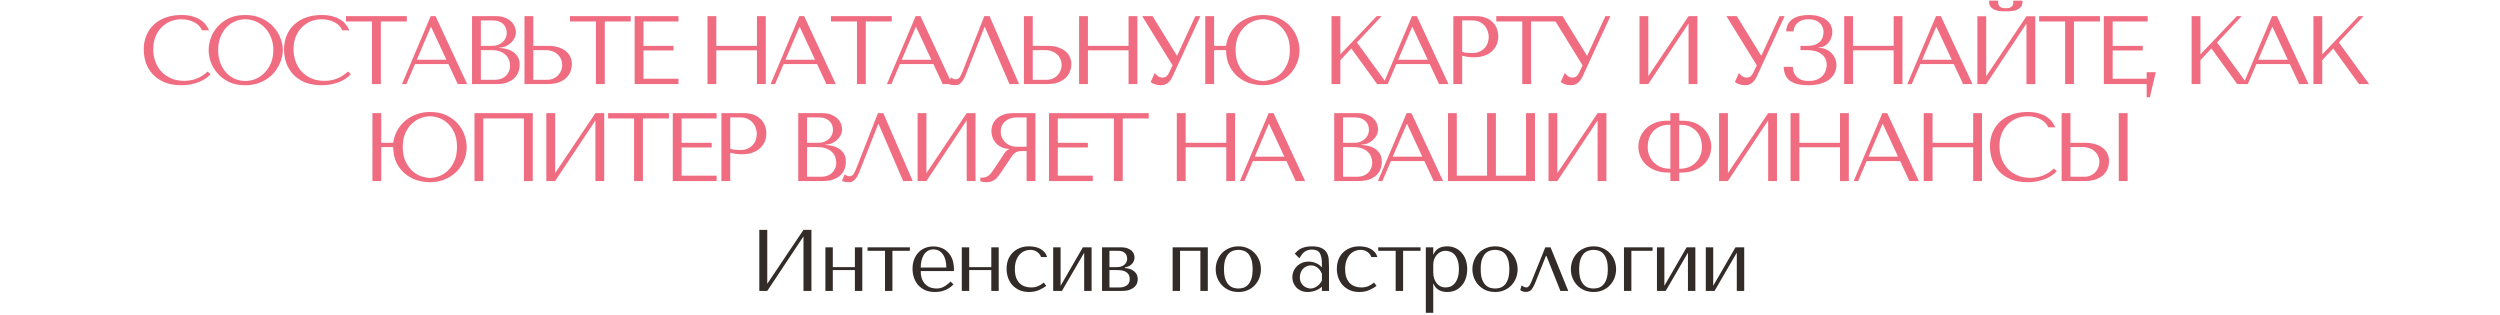 <?xml version="1.0" encoding="UTF-8"?> <svg xmlns="http://www.w3.org/2000/svg" width="1160" height="146" viewBox="0 0 1160 146" fill="none"><path d="M96.351 33.195L97.701 34.41C97.311 34.86 96.741 35.385 95.991 35.985C95.241 36.585 94.296 37.155 93.156 37.695C92.046 38.205 90.726 38.64 89.196 39C87.696 39.36 85.986 39.54 84.066 39.54C81.036 39.54 78.426 39.075 76.236 38.145C74.046 37.185 72.246 35.94 70.836 34.41C69.426 32.85 68.376 31.08 67.686 29.1C67.026 27.09 66.696 25.035 66.696 22.935C66.696 20.505 67.116 18.315 67.956 16.365C68.796 14.385 69.981 12.705 71.511 11.325C73.041 9.915 74.871 8.835 77.001 8.085C79.161 7.335 81.546 6.96 84.156 6.96C85.956 6.96 87.561 7.14 88.971 7.5C90.381 7.86 91.611 8.355 92.661 8.985C93.711 9.615 94.581 10.365 95.271 11.235C95.991 12.105 96.576 13.05 97.026 14.07H93.696C93.486 13.44 93.111 12.825 92.571 12.225C92.061 11.595 91.386 11.04 90.546 10.56C89.736 10.08 88.791 9.69 87.711 9.39C86.661 9.09 85.491 8.94 84.201 8.94C82.311 8.94 80.556 9.285 78.936 9.975C77.346 10.665 75.966 11.625 74.796 12.855C73.626 14.085 72.711 15.555 72.051 17.265C71.421 18.945 71.106 20.805 71.106 22.845C71.106 24.765 71.406 26.61 72.006 28.38C72.636 30.15 73.551 31.71 74.751 33.06C75.951 34.41 77.451 35.49 79.251 36.3C81.051 37.11 83.121 37.515 85.461 37.515C89.661 37.515 93.291 36.075 96.351 33.195ZM96.812 23.25C96.812 21.54 97.127 19.725 97.757 17.805C98.418 15.885 99.438 14.13 100.818 12.54C102.198 10.92 103.953 9.585 106.083 8.535C108.213 7.485 110.763 6.96 113.733 6.96C116.733 6.96 119.328 7.5 121.518 8.58C123.738 9.63 125.568 10.965 127.008 12.585C128.448 14.205 129.513 15.975 130.203 17.895C130.893 19.785 131.238 21.57 131.238 23.25C131.238 24.36 131.073 25.53 130.743 26.76C130.443 27.99 129.978 29.22 129.348 30.45C128.748 31.65 127.968 32.805 127.008 33.915C126.048 34.995 124.908 35.955 123.588 36.795C122.298 37.635 120.828 38.31 119.178 38.82C117.558 39.3 115.743 39.54 113.733 39.54C110.763 39.54 108.213 39.015 106.083 37.965C103.953 36.885 102.198 35.535 100.818 33.915C99.438 32.295 98.418 30.54 97.757 28.65C97.127 26.73 96.812 24.93 96.812 23.25ZM101.223 23.25C101.223 25.35 101.538 27.285 102.168 29.055C102.828 30.795 103.713 32.295 104.823 33.555C105.963 34.815 107.298 35.805 108.828 36.525C110.358 37.215 112.023 37.56 113.823 37.56C115.593 37.56 117.258 37.215 118.818 36.525C120.408 35.805 121.788 34.815 122.958 33.555C124.158 32.295 125.103 30.795 125.793 29.055C126.483 27.285 126.828 25.35 126.828 23.25C126.828 21.15 126.483 19.23 125.793 17.49C125.103 15.72 124.158 14.205 122.958 12.945C121.788 11.685 120.408 10.71 118.818 10.02C117.258 9.3 115.593 8.94 113.823 8.94C112.023 8.94 110.358 9.3 108.828 10.02C107.298 10.71 105.963 11.685 104.823 12.945C103.713 14.205 102.828 15.72 102.168 17.49C101.538 19.23 101.223 21.15 101.223 23.25ZM161.443 33.195L162.793 34.41C162.403 34.86 161.833 35.385 161.083 35.985C160.333 36.585 159.388 37.155 158.248 37.695C157.138 38.205 155.818 38.64 154.288 39C152.788 39.36 151.078 39.54 149.158 39.54C146.128 39.54 143.518 39.075 141.328 38.145C139.138 37.185 137.338 35.94 135.928 34.41C134.518 32.85 133.468 31.08 132.778 29.1C132.118 27.09 131.788 25.035 131.788 22.935C131.788 20.505 132.208 18.315 133.048 16.365C133.888 14.385 135.073 12.705 136.603 11.325C138.133 9.915 139.963 8.835 142.093 8.085C144.253 7.335 146.638 6.96 149.248 6.96C151.048 6.96 152.653 7.14 154.063 7.5C155.473 7.86 156.703 8.355 157.753 8.985C158.803 9.615 159.673 10.365 160.363 11.235C161.083 12.105 161.668 13.05 162.118 14.07H158.788C158.578 13.44 158.203 12.825 157.663 12.225C157.153 11.595 156.478 11.04 155.638 10.56C154.828 10.08 153.883 9.69 152.803 9.39C151.753 9.09 150.583 8.94 149.293 8.94C147.403 8.94 145.648 9.285 144.028 9.975C142.438 10.665 141.058 11.625 139.888 12.855C138.718 14.085 137.803 15.555 137.143 17.265C136.513 18.945 136.198 20.805 136.198 22.845C136.198 24.765 136.498 26.61 137.098 28.38C137.728 30.15 138.643 31.71 139.843 33.06C141.043 34.41 142.543 35.49 144.343 36.3C146.143 37.11 148.213 37.515 150.553 37.515C154.753 37.515 158.383 36.075 161.443 33.195ZM176.709 39H172.614V9.975H160.554V7.5H188.769V9.975H176.709V39ZM208.074 29.73H192.549L188.589 39H186.519L199.839 7.5H202.089L216.759 39H212.394L208.074 29.73ZM207.129 27.705L200.064 12.54H199.884L193.404 27.705H207.129ZM219.028 39V7.5H230.278C231.838 7.5 233.188 7.74 234.328 8.22C235.498 8.67 236.443 9.255 237.163 9.975C237.913 10.695 238.468 11.49 238.828 12.36C239.188 13.23 239.368 14.085 239.368 14.925C239.368 15.885 239.158 16.8 238.738 17.67C238.318 18.51 237.748 19.26 237.028 19.92C236.338 20.55 235.528 21.075 234.598 21.495C233.668 21.885 232.678 22.08 231.628 22.08V22.26C232.288 22.29 233.158 22.395 234.238 22.575C235.318 22.755 236.368 23.115 237.388 23.655C238.408 24.195 239.278 24.975 239.998 25.995C240.748 27.015 241.123 28.38 241.123 30.09C241.123 31.17 240.928 32.25 240.538 33.33C240.178 34.38 239.578 35.325 238.738 36.165C237.898 37.005 236.788 37.695 235.408 38.235C234.028 38.745 232.333 39 230.323 39H219.028ZM223.123 37.02H229.648C230.608 37.02 231.508 36.885 232.348 36.615C233.218 36.315 233.968 35.88 234.598 35.31C235.228 34.74 235.723 34.05 236.083 33.24C236.473 32.43 236.668 31.5 236.668 30.45C236.668 29.49 236.488 28.575 236.128 27.705C235.798 26.835 235.273 26.07 234.553 25.41C233.863 24.75 232.978 24.225 231.898 23.835C230.818 23.445 229.543 23.25 228.073 23.25H223.123V37.02ZM223.123 21.27H228.523C229.423 21.27 230.263 21.12 231.043 20.82C231.853 20.52 232.558 20.1 233.158 19.56C233.788 19.02 234.268 18.375 234.598 17.625C234.958 16.875 235.138 16.065 235.138 15.195C235.138 14.505 235.018 13.815 234.778 13.125C234.538 12.435 234.148 11.82 233.608 11.28C233.098 10.74 232.423 10.305 231.583 9.975C230.773 9.645 229.783 9.48 228.613 9.48H223.123V21.27ZM243.356 39V7.5H247.451V21.27H254.336C256.316 21.27 257.996 21.525 259.376 22.035C260.786 22.515 261.926 23.145 262.796 23.925C263.696 24.705 264.341 25.605 264.731 26.625C265.151 27.645 265.361 28.665 265.361 29.685C265.361 30.765 265.166 31.86 264.776 32.97C264.416 34.05 263.801 35.04 262.931 35.94C262.061 36.84 260.906 37.575 259.466 38.145C258.026 38.715 256.226 39 254.066 39H243.356ZM247.451 37.02H253.841C254.891 37.02 255.836 36.84 256.676 36.48C257.546 36.12 258.281 35.625 258.881 34.995C259.511 34.365 259.991 33.645 260.321 32.835C260.681 31.995 260.861 31.11 260.861 30.18C260.861 29.19 260.666 28.275 260.276 27.435C259.916 26.565 259.391 25.83 258.701 25.23C258.041 24.6 257.231 24.12 256.271 23.79C255.341 23.43 254.321 23.25 253.211 23.25H247.451V37.02ZM280.614 39H276.519V9.975H264.459V7.5H292.674V9.975H280.614V39ZM294.473 7.5H314.813V9.975H298.568V21.27H312.518V23.43H298.568V36.525H314.813V39H294.473V7.5ZM332.371 23.34V39H328.276V7.5H332.371V21.27H351.226V7.5H355.321V39H351.226V23.34H332.371ZM379.118 29.73H363.593L359.633 39H357.563L370.883 7.5H373.133L387.803 39H383.438L379.118 29.73ZM378.173 27.705L371.108 12.54H370.928L364.448 27.705H378.173ZM401.727 39H397.632V9.975H385.572V7.5H413.787V9.975H401.727V39ZM433.092 29.73H417.567L413.607 39H411.537L424.857 7.5H427.107L441.777 39H437.412L433.092 29.73ZM432.147 27.705L425.082 12.54H424.902L418.422 27.705H432.147ZM459.166 7.5L472.846 39H468.391L457.006 12.54H456.826L448.051 34.815C447.451 36.345 446.761 37.515 445.981 38.325C445.231 39.135 444.376 39.54 443.416 39.54C442.816 39.54 442.216 39.495 441.616 39.405C441.046 39.315 440.506 39.18 439.996 39L441.211 35.94C441.511 36.09 441.841 36.27 442.201 36.48C442.561 36.69 442.936 36.795 443.326 36.795C444.316 36.795 445.036 36.39 445.486 35.58C445.966 34.77 446.461 33.69 446.971 32.34L456.691 7.5H459.166ZM475.097 39V7.5H479.192V21.27H486.077C488.057 21.27 489.737 21.525 491.117 22.035C492.527 22.515 493.667 23.145 494.537 23.925C495.437 24.705 496.082 25.605 496.472 26.625C496.892 27.645 497.102 28.665 497.102 29.685C497.102 30.765 496.907 31.86 496.517 32.97C496.157 34.05 495.542 35.04 494.672 35.94C493.802 36.84 492.647 37.575 491.207 38.145C489.767 38.715 487.967 39 485.807 39H475.097ZM479.192 37.02H485.582C486.632 37.02 487.577 36.84 488.417 36.48C489.287 36.12 490.022 35.625 490.622 34.995C491.252 34.365 491.732 33.645 492.062 32.835C492.422 31.995 492.602 31.11 492.602 30.18C492.602 29.19 492.407 28.275 492.017 27.435C491.657 26.565 491.132 25.83 490.442 25.23C489.782 24.6 488.972 24.12 488.012 23.79C487.082 23.43 486.062 23.25 484.952 23.25H479.192V37.02ZM504.795 23.34V39H500.7V7.5H504.795V21.27H523.65V7.5H527.745V39H523.65V23.34H504.795ZM534.802 7.5L546.052 25.77H546.232L554.647 7.5H556.987L544.072 35.49C543.652 36.36 543.217 37.065 542.767 37.605C542.317 38.115 541.852 38.52 541.372 38.82C540.922 39.12 540.442 39.315 539.932 39.405C539.452 39.495 538.987 39.54 538.537 39.54C537.517 39.54 536.587 39.375 535.747 39.045C534.937 38.745 534.322 38.415 533.902 38.055L535.792 33.87C536.182 34.38 536.677 34.86 537.277 35.31C537.877 35.76 538.537 35.985 539.257 35.985C540.217 35.985 540.907 35.76 541.327 35.31C541.777 34.86 542.152 34.335 542.452 33.735L544.072 30.315L529.987 7.5H534.802ZM563.339 21.27H568.874C569.144 19.35 569.729 17.52 570.629 15.78C571.559 14.04 572.759 12.525 574.229 11.235C575.729 9.915 577.469 8.88 579.449 8.13C581.429 7.35 583.619 6.96 586.019 6.96C588.989 6.96 591.539 7.485 593.669 8.535C595.829 9.585 597.584 10.905 598.934 12.495C600.314 14.085 601.334 15.84 601.994 17.76C602.654 19.65 602.984 21.465 602.984 23.205C602.984 25.425 602.564 27.525 601.724 29.505C600.884 31.485 599.714 33.225 598.214 34.725C596.714 36.195 594.914 37.365 592.814 38.235C590.744 39.105 588.479 39.54 586.019 39.54C584.009 39.54 581.984 39.24 579.944 38.64C577.934 38.01 576.119 37.035 574.499 35.715C572.879 34.395 571.544 32.715 570.494 30.675C569.474 28.605 568.934 26.13 568.874 23.25H563.339V39H559.244V7.5H563.339V21.27ZM586.019 8.94C584.759 8.94 583.379 9.195 581.879 9.705C580.409 10.215 579.044 11.04 577.784 12.18C576.524 13.29 575.459 14.76 574.589 16.59C573.749 18.39 573.329 20.595 573.329 23.205C573.329 25.815 573.749 28.035 574.589 29.865C575.459 31.695 576.524 33.18 577.784 34.32C579.044 35.46 580.409 36.285 581.879 36.795C583.379 37.305 584.759 37.56 586.019 37.56C587.249 37.56 588.584 37.305 590.024 36.795C591.494 36.285 592.844 35.46 594.074 34.32C595.334 33.18 596.384 31.695 597.224 29.865C598.064 28.035 598.484 25.815 598.484 23.205C598.484 20.565 598.064 18.345 597.224 16.545C596.384 14.715 595.334 13.245 594.074 12.135C592.844 10.995 591.494 10.185 590.024 9.705C588.584 9.195 587.249 8.94 586.019 8.94ZM617.832 39V7.5H621.927V25.23L638.802 7.5H641.052L629.622 19.695L643.662 39H638.982L627.012 22.485L621.927 27.93V39H617.832ZM663.4 29.73H647.875L643.915 39H641.845L655.165 7.5H657.415L672.085 39H667.72L663.4 29.73ZM662.455 27.705L655.39 12.54H655.21L648.73 27.705H662.455ZM678.449 25.86V39H674.354V7.5H684.884C686.624 7.5 688.139 7.755 689.429 8.265C690.719 8.775 691.784 9.465 692.624 10.335C693.494 11.175 694.139 12.18 694.559 13.35C694.979 14.49 695.189 15.69 695.189 16.95C695.189 18.27 694.949 19.515 694.469 20.685C693.989 21.825 693.269 22.845 692.309 23.745C691.379 24.615 690.209 25.305 688.799 25.815C687.389 26.325 685.769 26.58 683.939 26.58C682.859 26.58 681.869 26.52 680.969 26.4C680.069 26.25 679.229 26.07 678.449 25.86ZM678.449 9.48V24.015C679.079 24.255 679.784 24.42 680.564 24.51C681.344 24.57 682.199 24.6 683.129 24.6C684.479 24.6 685.634 24.375 686.594 23.925C687.554 23.475 688.349 22.89 688.979 22.17C689.609 21.45 690.059 20.655 690.329 19.785C690.629 18.885 690.779 18 690.779 17.13C690.779 16.23 690.614 15.33 690.284 14.43C689.984 13.5 689.519 12.675 688.889 11.955C688.259 11.205 687.464 10.605 686.504 10.155C685.544 9.705 684.434 9.48 683.174 9.48H678.449ZM710.425 39H706.33V9.975H694.27V7.5H722.485V9.975H710.425V39ZM725.05 7.5L736.3 25.77H736.48L744.895 7.5H747.235L734.32 35.49C733.9 36.36 733.465 37.065 733.015 37.605C732.565 38.115 732.1 38.52 731.62 38.82C731.17 39.12 730.69 39.315 730.18 39.405C729.7 39.495 729.235 39.54 728.785 39.54C727.765 39.54 726.835 39.375 725.995 39.045C725.185 38.745 724.57 38.415 724.15 38.055L726.04 33.87C726.43 34.38 726.925 34.86 727.525 35.31C728.125 35.76 728.785 35.985 729.505 35.985C730.465 35.985 731.155 35.76 731.575 35.31C732.025 34.86 732.4 34.335 732.7 33.735L734.32 30.315L720.235 7.5H725.05ZM764.819 35.31L783.494 7.5H787.589V39H783.494V10.875L764.819 39H760.724V7.5H764.819V35.31ZM805.883 7.5L817.133 25.77H817.313L825.728 7.5H828.068L815.153 35.49C814.733 36.36 814.298 37.065 813.848 37.605C813.398 38.115 812.933 38.52 812.453 38.82C812.003 39.12 811.523 39.315 811.013 39.405C810.533 39.495 810.068 39.54 809.618 39.54C808.598 39.54 807.668 39.375 806.828 39.045C806.018 38.745 805.403 38.415 804.983 38.055L806.873 33.87C807.263 34.38 807.758 34.86 808.358 35.31C808.958 35.76 809.618 35.985 810.338 35.985C811.298 35.985 811.988 35.76 812.408 35.31C812.858 34.86 813.233 34.335 813.533 33.735L815.153 30.315L801.068 7.5H805.883ZM839.145 8.94C837.795 8.94 836.685 9.135 835.815 9.525C834.945 9.915 834.24 10.395 833.7 10.965C833.19 11.505 832.815 12.105 832.575 12.765C832.365 13.425 832.245 14.025 832.215 14.565H828.795C828.825 13.275 829.11 12.15 829.65 11.19C830.19 10.23 830.91 9.435 831.81 8.805C832.74 8.175 833.835 7.71 835.095 7.41C836.355 7.11 837.75 6.96 839.28 6.96C841.26 6.96 842.94 7.2 844.32 7.68C845.7 8.13 846.825 8.73 847.695 9.48C848.595 10.2 849.24 11.04 849.63 12C850.02 12.93 850.215 13.875 850.215 14.835C850.215 15.735 850.05 16.62 849.72 17.49C849.42 18.36 848.985 19.14 848.415 19.83C847.845 20.49 847.155 21.03 846.345 21.45C845.565 21.84 844.71 22.035 843.78 22.035V22.215H844.095C845.085 22.215 846.06 22.41 847.02 22.8C847.98 23.16 848.835 23.7 849.585 24.42C850.335 25.11 850.935 25.95 851.385 26.94C851.865 27.9 852.105 28.98 852.105 30.18C852.105 31.26 851.88 32.355 851.43 33.465C851.01 34.575 850.29 35.58 849.27 36.48C848.25 37.38 846.885 38.115 845.175 38.685C843.495 39.255 841.41 39.54 838.92 39.54C835.11 39.54 832.29 38.835 830.46 37.425C828.66 35.985 827.715 33.855 827.625 31.035H831.855C831.885 31.545 831.975 32.175 832.125 32.925C832.305 33.645 832.65 34.35 833.16 35.04C833.67 35.73 834.405 36.33 835.365 36.84C836.325 37.32 837.615 37.56 839.235 37.56C840.885 37.56 842.25 37.305 843.33 36.795C844.41 36.285 845.265 35.655 845.895 34.905C846.525 34.125 846.96 33.3 847.2 32.43C847.47 31.53 847.605 30.72 847.605 30C847.605 28.95 847.38 28.005 846.93 27.165C846.51 26.325 845.895 25.62 845.085 25.05C844.305 24.45 843.36 24 842.25 23.7C841.14 23.4 839.91 23.25 838.56 23.25H835.41V21.27H838.56C840.3 21.27 841.665 21.03 842.655 20.55C843.675 20.04 844.44 19.44 844.95 18.75C845.46 18.06 845.775 17.355 845.895 16.635C846.045 15.915 846.12 15.33 846.12 14.88C846.12 13.17 845.52 11.76 844.32 10.65C843.15 9.51 841.425 8.94 839.145 8.94ZM859.803 23.34V39H855.708V7.5H859.803V21.27H878.658V7.5H882.753V39H878.658V23.34H859.803ZM906.55 29.73H891.025L887.065 39H884.995L898.315 7.5H900.565L915.235 39H910.87L906.55 29.73ZM905.605 27.705L898.54 12.54H898.36L891.88 27.705H905.605ZM930.689 5.25C930.119 5.25 929.399 5.235 928.529 5.205C927.659 5.145 926.804 4.98 925.964 4.71C925.154 4.44 924.449 4.005 923.849 3.405C923.249 2.805 922.949 1.95 922.949 0.84V0.3H927.224C927.194 0.45 927.164 0.6 927.134 0.75C927.134 0.87 927.134 1.005 927.134 1.155C927.134 1.785 927.269 2.28 927.539 2.64C927.809 3 928.124 3.27 928.484 3.45C928.874 3.63 929.264 3.735 929.654 3.765C930.074 3.795 930.419 3.81 930.689 3.81C930.959 3.81 931.289 3.795 931.679 3.765C932.069 3.735 932.444 3.63 932.804 3.45C933.194 3.27 933.524 3 933.794 2.64C934.064 2.28 934.199 1.785 934.199 1.155C934.199 1.005 934.184 0.87 934.154 0.75C934.154 0.6 934.139 0.45 934.109 0.3H938.429V0.84C938.429 1.95 938.129 2.805 937.529 3.405C936.929 4.005 936.209 4.44 935.369 4.71C934.559 4.98 933.704 5.145 932.804 5.205C931.934 5.235 931.229 5.25 930.689 5.25ZM921.599 35.355L940.274 7.545H944.369V39.045H940.274V10.92L921.599 39.045H917.504V7.545H921.599V35.355ZM962.32 39H958.225V9.975H946.165V7.5H974.38V9.975H962.32V39ZM976.179 7.5H996.519V9.975H980.274V21.27H994.224V23.43H980.274V36.525H996.519V39H976.179V7.5ZM997.535 45.12H996.05V33.51H1000.28L997.535 45.12ZM1016.91 39V7.5H1021V25.23L1037.88 7.5H1040.13L1028.7 19.695L1042.74 39H1038.06L1026.09 22.485L1021 27.93V39H1016.91ZM1062.48 29.73H1046.95L1042.99 39H1040.92L1054.24 7.5H1056.49L1071.16 39H1066.8L1062.48 29.73ZM1061.53 27.705L1054.47 12.54H1054.29L1047.81 27.705H1061.53ZM1073.43 39V7.5H1077.53V25.23L1094.4 7.5H1096.65L1085.22 19.695L1099.26 39H1094.58L1082.61 22.485L1077.53 27.93V39H1073.43ZM176.897 66.27H182.432C182.702 64.35 183.287 62.52 184.187 60.78C185.117 59.04 186.317 57.525 187.787 56.235C189.287 54.915 191.027 53.88 193.007 53.13C194.987 52.35 197.177 51.96 199.577 51.96C202.547 51.96 205.097 52.485 207.227 53.535C209.387 54.585 211.142 55.905 212.492 57.495C213.872 59.085 214.892 60.84 215.552 62.76C216.212 64.65 216.542 66.465 216.542 68.205C216.542 70.425 216.122 72.525 215.282 74.505C214.442 76.485 213.272 78.225 211.772 79.725C210.272 81.195 208.472 82.365 206.372 83.235C204.302 84.105 202.037 84.54 199.577 84.54C197.567 84.54 195.542 84.24 193.502 83.64C191.492 83.01 189.677 82.035 188.057 80.715C186.437 79.395 185.102 77.715 184.052 75.675C183.032 73.605 182.492 71.13 182.432 68.25H176.897V84H172.802V52.5H176.897V66.27ZM199.577 53.94C198.317 53.94 196.937 54.195 195.437 54.705C193.967 55.215 192.602 56.04 191.342 57.18C190.082 58.29 189.017 59.76 188.147 61.59C187.307 63.39 186.887 65.595 186.887 68.205C186.887 70.815 187.307 73.035 188.147 74.865C189.017 76.695 190.082 78.18 191.342 79.32C192.602 80.46 193.967 81.285 195.437 81.795C196.937 82.305 198.317 82.56 199.577 82.56C200.807 82.56 202.142 82.305 203.582 81.795C205.052 81.285 206.402 80.46 207.632 79.32C208.892 78.18 209.942 76.695 210.782 74.865C211.622 73.035 212.042 70.815 212.042 68.205C212.042 65.565 211.622 63.345 210.782 61.545C209.942 59.715 208.892 58.245 207.632 57.135C206.402 55.995 205.052 55.185 203.582 54.705C202.142 54.195 200.807 53.94 199.577 53.94ZM247.202 52.5V84H243.107V54.975H224.252V84H220.157V52.5H247.202ZM257.589 80.31L276.264 52.5H280.359V84H276.264V55.875L257.589 84H253.494V52.5H257.589V80.31ZM298.31 84H294.215V54.975H282.155V52.5H310.37V54.975H298.31V84ZM312.17 52.5H332.51V54.975H316.265V66.27H330.215V68.43H316.265V81.525H332.51V84H312.17V52.5ZM338.835 70.86V84H334.74V52.5H345.27C347.01 52.5 348.525 52.755 349.815 53.265C351.105 53.775 352.17 54.465 353.01 55.335C353.88 56.175 354.525 57.18 354.945 58.35C355.365 59.49 355.575 60.69 355.575 61.95C355.575 63.27 355.335 64.515 354.855 65.685C354.375 66.825 353.655 67.845 352.695 68.745C351.765 69.615 350.595 70.305 349.185 70.815C347.775 71.325 346.155 71.58 344.325 71.58C343.245 71.58 342.255 71.52 341.355 71.4C340.455 71.25 339.615 71.07 338.835 70.86ZM338.835 54.48V69.015C339.465 69.255 340.17 69.42 340.95 69.51C341.73 69.57 342.585 69.6 343.515 69.6C344.865 69.6 346.02 69.375 346.98 68.925C347.94 68.475 348.735 67.89 349.365 67.17C349.995 66.45 350.445 65.655 350.715 64.785C351.015 63.885 351.165 63 351.165 62.13C351.165 61.23 351 60.33 350.67 59.43C350.37 58.5 349.905 57.675 349.275 56.955C348.645 56.205 347.85 55.605 346.89 55.155C345.93 54.705 344.82 54.48 343.56 54.48H338.835ZM370.389 84V52.5H381.639C383.199 52.5 384.549 52.74 385.689 53.22C386.859 53.67 387.804 54.255 388.524 54.975C389.274 55.695 389.829 56.49 390.189 57.36C390.549 58.23 390.729 59.085 390.729 59.925C390.729 60.885 390.519 61.8 390.099 62.67C389.679 63.51 389.109 64.26 388.389 64.92C387.699 65.55 386.889 66.075 385.959 66.495C385.029 66.885 384.039 67.08 382.989 67.08V67.26C383.649 67.29 384.519 67.395 385.599 67.575C386.679 67.755 387.729 68.115 388.749 68.655C389.769 69.195 390.639 69.975 391.359 70.995C392.109 72.015 392.484 73.38 392.484 75.09C392.484 76.17 392.289 77.25 391.899 78.33C391.539 79.38 390.939 80.325 390.099 81.165C389.259 82.005 388.149 82.695 386.769 83.235C385.389 83.745 383.694 84 381.684 84H370.389ZM374.484 82.02H381.009C381.969 82.02 382.869 81.885 383.709 81.615C384.579 81.315 385.329 80.88 385.959 80.31C386.589 79.74 387.084 79.05 387.444 78.24C387.834 77.43 388.029 76.5 388.029 75.45C388.029 74.49 387.849 73.575 387.489 72.705C387.159 71.835 386.634 71.07 385.914 70.41C385.224 69.75 384.339 69.225 383.259 68.835C382.179 68.445 380.904 68.25 379.434 68.25H374.484V82.02ZM374.484 66.27H379.884C380.784 66.27 381.624 66.12 382.404 65.82C383.214 65.52 383.919 65.1 384.519 64.56C385.149 64.02 385.629 63.375 385.959 62.625C386.319 61.875 386.499 61.065 386.499 60.195C386.499 59.505 386.379 58.815 386.139 58.125C385.899 57.435 385.509 56.82 384.969 56.28C384.459 55.74 383.784 55.305 382.944 54.975C382.134 54.645 381.144 54.48 379.974 54.48H374.484V66.27ZM409.837 52.5L423.517 84H419.062L407.677 57.54H407.497L398.722 79.815C398.122 81.345 397.432 82.515 396.652 83.325C395.902 84.135 395.047 84.54 394.087 84.54C393.487 84.54 392.887 84.495 392.287 84.405C391.717 84.315 391.177 84.18 390.667 84L391.882 80.94C392.182 81.09 392.512 81.27 392.872 81.48C393.232 81.69 393.607 81.795 393.997 81.795C394.987 81.795 395.707 81.39 396.157 80.58C396.637 79.77 397.132 78.69 397.642 77.34L407.362 52.5H409.837ZM429.864 80.31L448.539 52.5H452.634V84H448.539V55.875L429.864 84H425.769V52.5H429.864V80.31ZM480.44 52.5V84H476.345V70.095H474.365C473.525 70.095 472.82 70.17 472.25 70.32C471.71 70.47 471.215 70.725 470.765 71.085C470.315 71.445 469.895 71.91 469.505 72.48C469.115 73.05 468.65 73.755 468.11 74.595L464.555 79.86C464.105 80.55 463.655 81.18 463.205 81.75C462.785 82.32 462.32 82.815 461.81 83.235C461.3 83.625 460.715 83.94 460.055 84.18C459.425 84.42 458.66 84.54 457.76 84.54C457.1 84.54 456.56 84.51 456.14 84.45C455.72 84.39 455.3 84.24 454.88 84V82.335C455.03 82.365 455.18 82.395 455.33 82.425C455.48 82.425 455.63 82.425 455.78 82.425C456.41 82.425 456.965 82.335 457.445 82.155C457.925 81.975 458.375 81.72 458.795 81.39C459.215 81.03 459.62 80.61 460.01 80.13C460.4 79.62 460.805 79.05 461.225 78.42C462.485 76.59 463.46 75.135 464.15 74.055C464.84 72.945 465.38 72.09 465.77 71.49C466.19 70.89 466.52 70.455 466.76 70.185C467.03 69.915 467.345 69.69 467.705 69.51L468.155 69.285V69.105C466.715 69.015 465.47 68.7 464.42 68.16C463.4 67.62 462.56 66.945 461.9 66.135C461.24 65.325 460.76 64.455 460.46 63.525C460.16 62.565 460.01 61.635 460.01 60.735C460.01 59.925 460.16 59.04 460.46 58.08C460.79 57.12 461.33 56.235 462.08 55.425C462.86 54.585 463.91 53.895 465.23 53.355C466.55 52.785 468.215 52.5 470.225 52.5H480.44ZM476.345 54.48H471.8C470.66 54.48 469.625 54.645 468.695 54.975C467.795 55.305 467.015 55.77 466.355 56.37C465.695 56.94 465.185 57.63 464.825 58.44C464.495 59.25 464.33 60.135 464.33 61.095C464.33 61.905 464.48 62.73 464.78 63.57C465.11 64.38 465.59 65.13 466.22 65.82C466.85 66.48 467.615 67.02 468.515 67.44C469.445 67.86 470.51 68.07 471.71 68.07H476.345V54.48ZM486.73 52.5H507.07V54.975H490.825V66.27H504.775V68.43H490.825V81.525H507.07V84H486.73V52.5ZM520.955 84H516.86V54.975H504.8V52.5H533.015V54.975H520.955V84ZM550.142 68.34V84H546.047V52.5H550.142V66.27H568.997V52.5H573.092V84H568.997V68.34H550.142ZM596.889 74.73H581.364L577.404 84H575.334L588.654 52.5H590.904L605.574 84H601.209L596.889 74.73ZM595.944 72.705L588.879 57.54H588.699L582.219 72.705H595.944ZM619.075 84V52.5H630.325C631.885 52.5 633.235 52.74 634.375 53.22C635.545 53.67 636.49 54.255 637.21 54.975C637.96 55.695 638.515 56.49 638.875 57.36C639.235 58.23 639.415 59.085 639.415 59.925C639.415 60.885 639.205 61.8 638.785 62.67C638.365 63.51 637.795 64.26 637.075 64.92C636.385 65.55 635.575 66.075 634.645 66.495C633.715 66.885 632.725 67.08 631.675 67.08V67.26C632.335 67.29 633.205 67.395 634.285 67.575C635.365 67.755 636.415 68.115 637.435 68.655C638.455 69.195 639.325 69.975 640.045 70.995C640.795 72.015 641.17 73.38 641.17 75.09C641.17 76.17 640.975 77.25 640.585 78.33C640.225 79.38 639.625 80.325 638.785 81.165C637.945 82.005 636.835 82.695 635.455 83.235C634.075 83.745 632.38 84 630.37 84H619.075ZM623.17 82.02H629.695C630.655 82.02 631.555 81.885 632.395 81.615C633.265 81.315 634.015 80.88 634.645 80.31C635.275 79.74 635.77 79.05 636.13 78.24C636.52 77.43 636.715 76.5 636.715 75.45C636.715 74.49 636.535 73.575 636.175 72.705C635.845 71.835 635.32 71.07 634.6 70.41C633.91 69.75 633.025 69.225 631.945 68.835C630.865 68.445 629.59 68.25 628.12 68.25H623.17V82.02ZM623.17 66.27H628.57C629.47 66.27 630.31 66.12 631.09 65.82C631.9 65.52 632.605 65.1 633.205 64.56C633.835 64.02 634.315 63.375 634.645 62.625C635.005 61.875 635.185 61.065 635.185 60.195C635.185 59.505 635.065 58.815 634.825 58.125C634.585 57.435 634.195 56.82 633.655 56.28C633.145 55.74 632.47 55.305 631.63 54.975C630.82 54.645 629.83 54.48 628.66 54.48H623.17V66.27ZM660.908 74.73H645.383L641.423 84H639.353L652.673 52.5H654.923L669.593 84H665.228L660.908 74.73ZM659.963 72.705L652.898 57.54H652.718L646.238 72.705H659.963ZM708.087 52.5H712.227V84H671.862V52.5H675.957V81.525H689.997V52.5H694.092V81.525H708.087V52.5ZM722.61 80.31L741.285 52.5H745.38V84H741.285V55.875L722.61 84H718.515V52.5H722.61V80.31ZM775.058 52.5H779.153V56.01H780.728C782.888 56.01 784.793 56.355 786.443 57.045C788.093 57.735 789.473 58.65 790.583 59.79C791.723 60.93 792.578 62.22 793.148 63.66C793.748 65.1 794.048 66.585 794.048 68.115C794.048 69.285 793.808 70.575 793.328 71.985C792.878 73.365 792.098 74.655 790.988 75.855C789.878 77.055 788.408 78.06 786.578 78.87C784.778 79.68 782.513 80.085 779.783 80.085H779.153V84H775.058V80.085H774.473C771.743 80.085 769.463 79.68 767.633 78.87C765.803 78.06 764.333 77.055 763.223 75.855C762.143 74.655 761.363 73.365 760.883 71.985C760.433 70.575 760.208 69.285 760.208 68.115C760.208 66.585 760.493 65.1 761.063 63.66C761.633 62.22 762.473 60.93 763.583 59.79C764.723 58.65 766.118 57.735 767.768 57.045C769.448 56.355 771.368 56.01 773.528 56.01H775.058V52.5ZM775.058 78.285V57.9H774.473C772.703 57.9 771.188 58.215 769.928 58.845C768.668 59.445 767.633 60.225 766.823 61.185C766.043 62.145 765.458 63.24 765.068 64.47C764.708 65.7 764.528 66.915 764.528 68.115C764.528 69.555 764.768 70.89 765.248 72.12C765.758 73.35 766.463 74.43 767.363 75.36C768.263 76.26 769.343 76.98 770.603 77.52C771.863 78.03 773.258 78.285 774.788 78.285H775.058ZM779.153 78.285H779.468C780.998 78.285 782.393 78.03 783.653 77.52C784.913 76.98 785.993 76.26 786.893 75.36C787.793 74.43 788.483 73.35 788.963 72.12C789.473 70.89 789.728 69.555 789.728 68.115C789.728 66.915 789.533 65.7 789.143 64.47C788.783 63.24 788.198 62.145 787.388 61.185C786.608 60.225 785.588 59.445 784.328 58.845C783.068 58.215 781.553 57.9 779.783 57.9H779.153V78.285ZM801.746 80.31L820.421 52.5H824.516V84H820.421V55.875L801.746 84H797.651V52.5H801.746V80.31ZM834.908 68.34V84H830.813V52.5H834.908V66.27H853.763V52.5H857.858V84H853.763V68.34H834.908ZM881.655 74.73H866.13L862.17 84H860.1L873.42 52.5H875.67L890.34 84H885.975L881.655 74.73ZM880.71 72.705L873.645 57.54H873.465L866.985 72.705H880.71ZM896.703 68.34V84H892.608V52.5H896.703V66.27H915.558V52.5H919.653V84H915.558V68.34H896.703ZM952.99 78.195L954.34 79.41C953.95 79.86 953.38 80.385 952.63 80.985C951.88 81.585 950.935 82.155 949.795 82.695C948.685 83.205 947.365 83.64 945.835 84C944.335 84.36 942.625 84.54 940.705 84.54C937.675 84.54 935.065 84.075 932.875 83.145C930.685 82.185 928.885 80.94 927.475 79.41C926.065 77.85 925.015 76.08 924.325 74.1C923.665 72.09 923.335 70.035 923.335 67.935C923.335 65.505 923.755 63.315 924.595 61.365C925.435 59.385 926.62 57.705 928.15 56.325C929.68 54.915 931.51 53.835 933.64 53.085C935.8 52.335 938.185 51.96 940.795 51.96C942.595 51.96 944.2 52.14 945.61 52.5C947.02 52.86 948.25 53.355 949.3 53.985C950.35 54.615 951.22 55.365 951.91 56.235C952.63 57.105 953.215 58.05 953.665 59.07H950.335C950.125 58.44 949.75 57.825 949.21 57.225C948.7 56.595 948.025 56.04 947.185 55.56C946.375 55.08 945.43 54.69 944.35 54.39C943.3 54.09 942.13 53.94 940.84 53.94C938.95 53.94 937.195 54.285 935.575 54.975C933.985 55.665 932.605 56.625 931.435 57.855C930.265 59.085 929.35 60.555 928.69 62.265C928.06 63.945 927.745 65.805 927.745 67.845C927.745 69.765 928.045 71.61 928.645 73.38C929.275 75.15 930.19 76.71 931.39 78.06C932.59 79.41 934.09 80.49 935.89 81.3C937.69 82.11 939.76 82.515 942.1 82.515C946.3 82.515 949.93 81.075 952.99 78.195ZM956.602 84V52.5H960.697V66.27H967.582C969.562 66.27 971.242 66.525 972.622 67.035C974.032 67.515 975.172 68.145 976.042 68.925C976.942 69.705 977.587 70.605 977.977 71.625C978.397 72.645 978.607 73.665 978.607 74.685C978.607 75.765 978.412 76.86 978.022 77.97C977.662 79.05 977.047 80.04 976.177 80.94C975.307 81.84 974.152 82.575 972.712 83.145C971.272 83.715 969.472 84 967.312 84H956.602ZM960.697 82.02H967.087C968.137 82.02 969.082 81.84 969.922 81.48C970.792 81.12 971.527 80.625 972.127 79.995C972.757 79.365 973.237 78.645 973.567 77.835C973.927 76.995 974.107 76.11 974.107 75.18C974.107 74.19 973.912 73.275 973.522 72.435C973.162 71.565 972.637 70.83 971.947 70.23C971.287 69.6 970.477 69.12 969.517 68.79C968.587 68.43 967.567 68.25 966.457 68.25H960.697V82.02ZM983.107 52.5H987.202V84H983.107V52.5Z" fill="#F06C81"></path><path d="M356.008 131.679L372.817 106.647H376.503V135H372.817V109.685L356.008 135H352.322V106.647H356.008V131.679ZM386.423 125.32V135H382.98V114.748H386.423V123.942H396.67V114.748H400.113V135H396.67V125.32H386.423ZM410.645 135V116.368H402.544V114.748H422.188V116.368H414.087V135H410.645ZM442.618 125.765H427.226C427.226 127.412 427.47 128.762 427.956 129.815C428.442 130.869 429.049 131.692 429.778 132.286C430.507 132.88 431.29 133.299 432.127 133.542C432.992 133.758 433.802 133.866 434.558 133.866C435.233 133.866 435.84 133.798 436.38 133.663C436.947 133.501 437.487 133.285 438.001 133.015C438.514 132.745 439.013 132.408 439.499 132.003C440.012 131.598 440.552 131.152 441.119 130.666L442.415 131.962C441.335 133.096 440.066 133.974 438.608 134.595C437.15 135.189 435.557 135.486 433.829 135.486C432.046 135.486 430.494 135.189 429.171 134.595C427.875 133.974 426.794 133.164 425.93 132.165C425.093 131.139 424.459 129.991 424.027 128.722C423.622 127.426 423.419 126.103 423.419 124.753C423.419 123.132 423.662 121.688 424.148 120.419C424.634 119.122 425.309 118.029 426.173 117.138C427.037 116.22 428.05 115.531 429.211 115.072C430.372 114.586 431.641 114.343 433.019 114.343C434.315 114.343 435.543 114.559 436.704 114.991C437.866 115.423 438.878 116.071 439.742 116.935C440.633 117.799 441.335 118.893 441.848 120.216C442.361 121.539 442.618 123.105 442.618 124.915V125.765ZM427.226 124.145H439.094C439.094 121.526 438.554 119.473 437.474 117.988C436.421 116.476 434.936 115.72 433.019 115.72C432.019 115.72 431.155 115.963 430.426 116.449C429.697 116.908 429.09 117.529 428.604 118.312C428.145 119.095 427.794 120 427.551 121.026C427.334 122.025 427.226 123.065 427.226 124.145ZM449.715 125.32V135H446.272V114.748H449.715V123.942H459.963V114.748H463.405V135H459.963V125.32H449.715ZM478.433 133.38C479.54 133.38 480.552 133.204 481.47 132.853C482.416 132.475 483.361 131.895 484.306 131.112L485.48 132.651C484.562 133.353 483.428 134.001 482.078 134.595C480.755 135.189 479.202 135.486 477.42 135.486C475.827 135.486 474.396 135.216 473.127 134.676C471.857 134.109 470.764 133.353 469.846 132.408C468.955 131.436 468.266 130.302 467.78 129.005C467.294 127.682 467.051 126.265 467.051 124.753C467.051 123.321 467.267 121.971 467.699 120.702C468.158 119.433 468.833 118.326 469.724 117.381C470.615 116.436 471.709 115.693 473.005 115.153C474.301 114.586 475.8 114.302 477.501 114.302C478.311 114.302 479.148 114.384 480.012 114.546C480.903 114.681 481.727 114.951 482.483 115.356C483.266 115.734 483.955 116.247 484.549 116.895C485.143 117.516 485.575 118.312 485.845 119.284H483.05C482.753 118.339 482.145 117.543 481.227 116.895C480.309 116.247 479.229 115.923 477.987 115.923C477.231 115.923 476.434 116.085 475.597 116.409C474.76 116.706 473.991 117.205 473.289 117.907C472.614 118.582 472.046 119.5 471.587 120.662C471.128 121.796 470.899 123.186 470.899 124.834C470.899 126.427 471.101 127.777 471.506 128.884C471.938 129.964 472.506 130.842 473.208 131.517C473.91 132.165 474.706 132.637 475.597 132.934C476.515 133.231 477.461 133.38 478.433 133.38ZM492.121 132.61L502.449 114.748H506.5V135H503.057V117.259L492.728 135H488.678V114.748H492.121V132.61ZM511.344 114.748H519.81C521.268 114.748 522.429 114.924 523.293 115.275C524.184 115.626 524.859 116.058 525.318 116.571C525.777 117.057 526.074 117.57 526.209 118.11C526.344 118.65 526.412 119.109 526.412 119.487C526.412 120.162 526.277 120.77 526.007 121.31C525.764 121.823 525.426 122.282 524.994 122.687C524.589 123.065 524.116 123.375 523.576 123.618C523.036 123.834 522.496 123.996 521.956 124.104V124.388C522.523 124.415 523.144 124.509 523.819 124.671C524.522 124.834 525.17 125.117 525.764 125.522C526.385 125.9 526.898 126.427 527.303 127.102C527.708 127.777 527.91 128.627 527.91 129.653C527.91 130.329 527.775 130.99 527.505 131.638C527.235 132.259 526.803 132.826 526.209 133.339C525.615 133.825 524.846 134.23 523.9 134.554C522.955 134.851 521.821 135 520.498 135H511.344V114.748ZM514.787 133.38H518.999C519.27 133.38 519.688 133.366 520.255 133.339C520.849 133.285 521.43 133.137 521.997 132.894C522.591 132.651 523.104 132.273 523.536 131.76C523.968 131.22 524.184 130.464 524.184 129.491C524.184 128.492 523.954 127.709 523.495 127.142C523.063 126.575 522.537 126.157 521.916 125.887C521.295 125.617 520.647 125.455 519.972 125.401C519.324 125.347 518.783 125.32 518.351 125.32H514.787V133.38ZM514.787 123.942H518.311C518.932 123.942 519.526 123.861 520.093 123.699C520.66 123.51 521.16 123.254 521.592 122.93C522.024 122.579 522.361 122.174 522.604 121.715C522.874 121.229 523.009 120.675 523.009 120.054C523.009 119.73 522.955 119.365 522.847 118.96C522.766 118.528 522.577 118.123 522.28 117.745C521.983 117.367 521.551 117.043 520.984 116.773C520.444 116.503 519.715 116.368 518.797 116.368H514.787V123.942ZM547.541 116.368V135H544.099V114.748H560.422V135H556.979V116.368H547.541ZM585.067 124.915C585.067 126.319 584.824 127.669 584.338 128.965C583.852 130.234 583.15 131.355 582.232 132.327C581.341 133.299 580.247 134.068 578.951 134.635C577.682 135.203 576.251 135.486 574.658 135.486C573.038 135.486 571.566 135.203 570.243 134.635C568.947 134.041 567.84 133.258 566.922 132.286C566.031 131.314 565.329 130.194 564.815 128.924C564.329 127.628 564.086 126.292 564.086 124.915C564.086 123.51 564.329 122.174 564.815 120.905C565.329 119.609 566.031 118.474 566.922 117.502C567.84 116.53 568.947 115.761 570.243 115.194C571.566 114.6 573.038 114.302 574.658 114.302C576.251 114.302 577.682 114.6 578.951 115.194C580.247 115.761 581.341 116.53 582.232 117.502C583.15 118.474 583.852 119.609 584.338 120.905C584.824 122.174 585.067 123.51 585.067 124.915ZM581.22 124.915C581.22 123.024 581.017 121.499 580.612 120.338C580.207 119.149 579.68 118.231 579.032 117.583C578.384 116.935 577.669 116.503 576.886 116.287C576.103 116.044 575.346 115.923 574.617 115.923C573.888 115.923 573.132 116.044 572.349 116.287C571.566 116.503 570.837 116.935 570.162 117.583C569.514 118.231 568.974 119.149 568.542 120.338C568.137 121.499 567.934 123.024 567.934 124.915C567.934 126.778 568.137 128.303 568.542 129.491C568.974 130.653 569.514 131.557 570.162 132.205C570.837 132.853 571.566 133.299 572.349 133.542C573.132 133.758 573.888 133.866 574.617 133.866C575.346 133.866 576.103 133.758 576.886 133.542C577.669 133.299 578.384 132.853 579.032 132.205C579.68 131.557 580.207 130.653 580.612 129.491C581.017 128.303 581.22 126.778 581.22 124.915ZM608.713 114.302C610.684 114.302 612.209 114.586 613.289 115.153C614.37 115.693 615.153 116.409 615.639 117.3C616.152 118.191 616.449 119.217 616.53 120.378C616.611 121.539 616.651 122.727 616.651 123.942V135H613.37V133.015C612.587 133.771 611.588 134.379 610.373 134.838C609.158 135.27 607.943 135.486 606.728 135.486C605.567 135.486 604.541 135.284 603.65 134.878C602.758 134.473 602.016 133.947 601.422 133.299C600.828 132.651 600.382 131.922 600.085 131.112C599.788 130.302 599.64 129.478 599.64 128.641C599.64 127.777 599.802 126.913 600.126 126.049C600.45 125.185 600.936 124.415 601.584 123.74C602.232 123.038 603.028 122.471 603.974 122.039C604.919 121.607 605.999 121.391 607.214 121.391C608.429 121.391 609.577 121.634 610.657 122.12C611.764 122.579 612.668 123.24 613.37 124.104V122.363C613.37 120.149 613.033 118.501 612.358 117.421C611.71 116.341 610.508 115.801 608.753 115.801C607.997 115.801 607.335 115.896 606.768 116.085C606.201 116.274 605.688 116.544 605.229 116.895C604.797 117.219 604.392 117.637 604.014 118.15C603.636 118.636 603.258 119.19 602.88 119.811L600.774 117.705C601.152 117.3 601.543 116.895 601.948 116.49C602.38 116.085 602.893 115.72 603.488 115.396C604.109 115.072 604.838 114.816 605.675 114.627C606.512 114.411 607.524 114.302 608.713 114.302ZM613.37 126.98C613.235 126.656 613.033 126.278 612.763 125.846C612.52 125.414 612.196 124.996 611.791 124.59C611.386 124.185 610.9 123.848 610.333 123.578C609.766 123.281 609.091 123.132 608.307 123.132C607.524 123.132 606.809 123.294 606.161 123.618C605.513 123.915 604.959 124.32 604.5 124.834C604.068 125.32 603.731 125.9 603.488 126.575C603.245 127.25 603.123 127.952 603.123 128.681C603.123 129.545 603.272 130.302 603.569 130.95C603.893 131.571 604.298 132.111 604.784 132.57C605.27 133.002 605.81 133.326 606.404 133.542C606.998 133.758 607.565 133.866 608.105 133.866C608.618 133.866 609.131 133.771 609.644 133.582C610.184 133.393 610.684 133.137 611.143 132.813C611.629 132.462 612.061 132.057 612.439 131.598C612.817 131.139 613.127 130.639 613.37 130.099V126.98ZM631.68 133.38C632.787 133.38 633.8 133.204 634.718 132.853C635.663 132.475 636.608 131.895 637.553 131.112L638.728 132.651C637.809 133.353 636.675 134.001 635.325 134.595C634.002 135.189 632.449 135.486 630.667 135.486C629.074 135.486 627.643 135.216 626.374 134.676C625.105 134.109 624.011 133.353 623.093 132.408C622.202 131.436 621.513 130.302 621.027 129.005C620.541 127.682 620.298 126.265 620.298 124.753C620.298 123.321 620.514 121.971 620.946 120.702C621.405 119.433 622.08 118.326 622.971 117.381C623.863 116.436 624.956 115.693 626.252 115.153C627.548 114.586 629.047 114.302 630.748 114.302C631.558 114.302 632.395 114.384 633.259 114.546C634.151 114.681 634.974 114.951 635.73 115.356C636.513 115.734 637.202 116.247 637.796 116.895C638.39 117.516 638.822 118.312 639.092 119.284H636.297C636 118.339 635.393 117.543 634.475 116.895C633.557 116.247 632.476 115.923 631.234 115.923C630.478 115.923 629.682 116.085 628.845 116.409C628.007 116.706 627.238 117.205 626.536 117.907C625.861 118.582 625.294 119.5 624.835 120.662C624.376 121.796 624.146 123.186 624.146 124.834C624.146 126.427 624.349 127.777 624.754 128.884C625.186 129.964 625.753 130.842 626.455 131.517C627.157 132.165 627.953 132.637 628.845 132.934C629.763 133.231 630.708 133.38 631.68 133.38ZM647.596 135V116.368H639.495V114.748H659.139V116.368H651.039V135H647.596ZM661.585 145.126V114.748H665.028V118.029H665.19C666.189 115.545 668.295 114.302 671.509 114.302C672.859 114.302 674.101 114.559 675.235 115.072C676.369 115.558 677.341 116.274 678.151 117.219C678.989 118.137 679.637 119.244 680.096 120.54C680.555 121.836 680.784 123.294 680.784 124.915C680.784 126.508 680.555 127.966 680.096 129.289C679.637 130.585 678.989 131.692 678.151 132.61C677.341 133.528 676.369 134.244 675.235 134.757C674.101 135.243 672.859 135.486 671.509 135.486C670.861 135.486 670.213 135.419 669.565 135.284C668.944 135.149 668.35 134.932 667.782 134.635C667.215 134.338 666.702 133.947 666.243 133.461C665.811 132.975 665.46 132.381 665.19 131.679H665.028V145.126H661.585ZM665.028 122.849V126.373C665.028 127.48 665.177 128.465 665.474 129.329C665.798 130.194 666.216 130.936 666.729 131.557C667.242 132.151 667.836 132.61 668.512 132.934C669.187 133.231 669.902 133.38 670.658 133.38C671.495 133.38 672.292 133.231 673.048 132.934C673.804 132.61 674.466 132.111 675.033 131.436C675.627 130.734 676.086 129.843 676.41 128.762C676.761 127.682 676.936 126.373 676.936 124.834C676.936 123.321 676.761 122.025 676.41 120.945C676.086 119.865 675.64 118.987 675.073 118.312C674.506 117.637 673.831 117.151 673.048 116.854C672.292 116.53 671.495 116.368 670.658 116.368C669.875 116.368 669.133 116.544 668.431 116.895C667.755 117.219 667.161 117.678 666.648 118.272C666.135 118.839 665.73 119.528 665.433 120.338C665.163 121.121 665.028 121.958 665.028 122.849ZM704.176 124.915C704.176 126.319 703.933 127.669 703.447 128.965C702.961 130.234 702.259 131.355 701.341 132.327C700.449 133.299 699.356 134.068 698.06 134.635C696.791 135.203 695.359 135.486 693.766 135.486C692.146 135.486 690.675 135.203 689.351 134.635C688.055 134.041 686.948 133.258 686.03 132.286C685.139 131.314 684.437 130.194 683.924 128.924C683.438 127.628 683.195 126.292 683.195 124.915C683.195 123.51 683.438 122.174 683.924 120.905C684.437 119.609 685.139 118.474 686.03 117.502C686.948 116.53 688.055 115.761 689.351 115.194C690.675 114.6 692.146 114.302 693.766 114.302C695.359 114.302 696.791 114.6 698.06 115.194C699.356 115.761 700.449 116.53 701.341 117.502C702.259 118.474 702.961 119.609 703.447 120.905C703.933 122.174 704.176 123.51 704.176 124.915ZM700.328 124.915C700.328 123.024 700.125 121.499 699.72 120.338C699.315 119.149 698.789 118.231 698.141 117.583C697.493 116.935 696.777 116.503 695.994 116.287C695.211 116.044 694.455 115.923 693.726 115.923C692.997 115.923 692.241 116.044 691.458 116.287C690.675 116.503 689.945 116.935 689.27 117.583C688.622 118.231 688.082 119.149 687.65 120.338C687.245 121.499 687.043 123.024 687.043 124.915C687.043 126.778 687.245 128.303 687.65 129.491C688.082 130.653 688.622 131.557 689.27 132.205C689.945 132.853 690.675 133.299 691.458 133.542C692.241 133.758 692.997 133.866 693.726 133.866C694.455 133.866 695.211 133.758 695.994 133.542C696.777 133.299 697.493 132.853 698.141 132.205C698.789 131.557 699.315 130.653 699.72 129.491C700.125 128.303 700.328 126.778 700.328 124.915ZM719.452 114.748L727.675 135H724.029L717.549 118.758H717.306L712.648 130.464C712.27 131.436 711.905 132.246 711.554 132.894C711.23 133.515 710.893 134.028 710.542 134.433C710.191 134.811 709.813 135.068 709.407 135.203C709.002 135.365 708.543 135.446 708.03 135.446C706.896 135.446 706.019 135.149 705.398 134.554L706.046 132.408C706.289 132.624 706.613 132.84 707.018 133.056C707.423 133.272 707.814 133.38 708.192 133.38C708.516 133.38 708.813 133.272 709.083 133.056C709.38 132.813 709.637 132.516 709.853 132.165C710.069 131.814 710.258 131.449 710.42 131.071C710.582 130.666 710.731 130.315 710.866 130.018L717.022 114.748H719.452ZM749.865 124.915C749.865 126.319 749.622 127.669 749.136 128.965C748.65 130.234 747.947 131.355 747.029 132.327C746.138 133.299 745.045 134.068 743.749 134.635C742.479 135.203 741.048 135.486 739.455 135.486C737.835 135.486 736.363 135.203 735.04 134.635C733.744 134.041 732.637 133.258 731.719 132.286C730.828 131.314 730.126 130.194 729.613 128.924C729.127 127.628 728.884 126.292 728.884 124.915C728.884 123.51 729.127 122.174 729.613 120.905C730.126 119.609 730.828 118.474 731.719 117.502C732.637 116.53 733.744 115.761 735.04 115.194C736.363 114.6 737.835 114.302 739.455 114.302C741.048 114.302 742.479 114.6 743.749 115.194C745.045 115.761 746.138 116.53 747.029 117.502C747.947 118.474 748.65 119.609 749.136 120.905C749.622 122.174 749.865 123.51 749.865 124.915ZM746.017 124.915C746.017 123.024 745.814 121.499 745.409 120.338C745.004 119.149 744.478 118.231 743.83 117.583C743.181 116.935 742.466 116.503 741.683 116.287C740.9 116.044 740.144 115.923 739.415 115.923C738.686 115.923 737.929 116.044 737.146 116.287C736.363 116.503 735.634 116.935 734.959 117.583C734.311 118.231 733.771 119.149 733.339 120.338C732.934 121.499 732.731 123.024 732.731 124.915C732.731 126.778 732.934 128.303 733.339 129.491C733.771 130.653 734.311 131.557 734.959 132.205C735.634 132.853 736.363 133.299 737.146 133.542C737.929 133.758 738.686 133.866 739.415 133.866C740.144 133.866 740.9 133.758 741.683 133.542C742.466 133.299 743.181 132.853 743.83 132.205C744.478 131.557 745.004 130.653 745.409 129.491C745.814 128.303 746.017 126.778 746.017 124.915ZM766.802 116.368H756.959V135H753.517V114.748H766.802V116.368ZM772.269 132.61L782.597 114.748H786.647V135H783.205V117.259L772.876 135H768.826V114.748H772.269V132.61ZM794.935 132.61L805.263 114.748H809.314V135H805.871V117.259L795.543 135H791.492V114.748H794.935V132.61Z" fill="#322B28"></path></svg> 